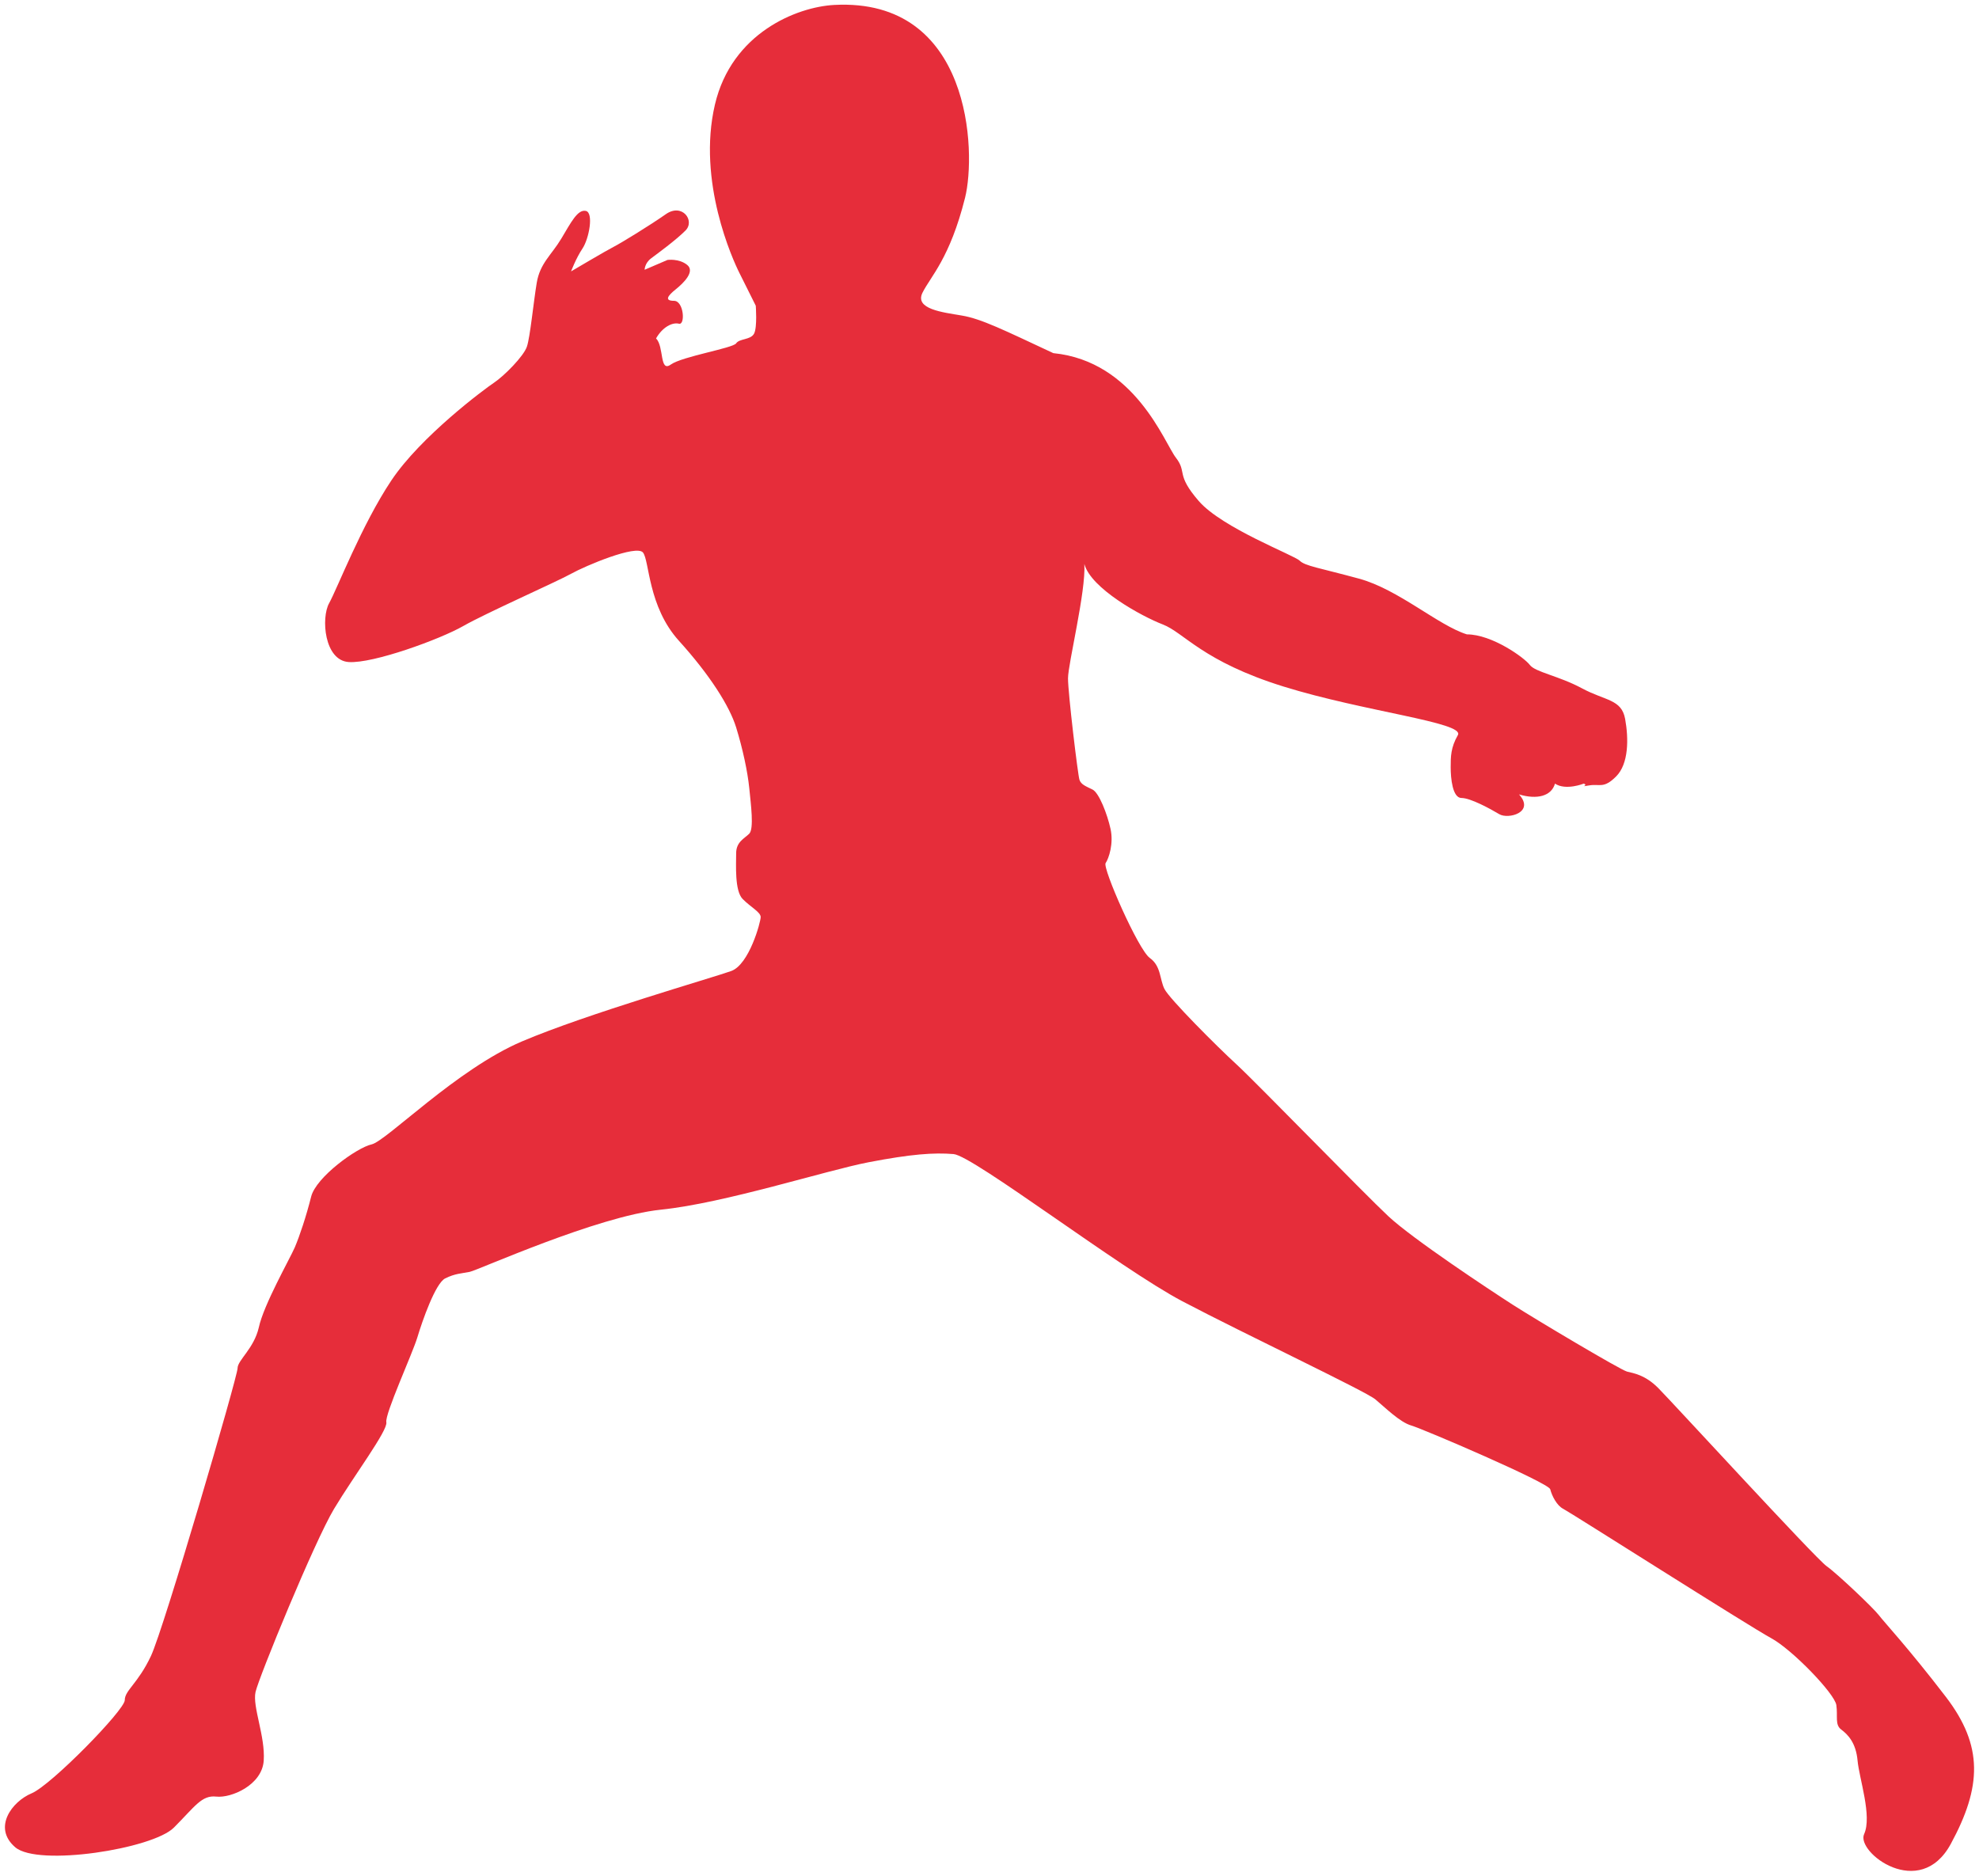 <svg xmlns="http://www.w3.org/2000/svg" viewBox="0 0 800 758.24"><path d="M337.238 1.996c-15.175.805-41.474 11.364-48.24 40.313-7.262 31.096 7.264 62.774 9.917 68.063 2.632 5.288 6.599 13.219 6.599 13.219s.666 8.59-.658 11.236c-1.321 2.639-5.941 1.981-7.269 3.967-1.318 1.98-21.802 5.281-26.428 8.586-4.629 3.305-2.655-7.268-5.951-10.573 2.646-4.626 6.606-6.603 9.249-5.944 2.649.662 1.984-9.252-1.983-9.252-3.96 0-2.642-1.98.663-4.626 3.305-2.645 7.934-7.268 4.629-9.911-3.308-2.649-7.933-1.991-7.933-1.991l-9.246 3.971s-.007-2.643 2.643-4.63c2.639-1.98 9.908-7.265 13.878-11.232 3.964-3.96-1.321-11.232-7.934-6.613-6.609 4.633-18.5 11.901-21.143 13.223-2.649 1.321-17.186 9.914-17.186 9.914s1.983-5.292 4.625-9.256c2.646-3.959 4.633-14.54 1.321-15.199-3.308-.662-5.947 4.623-9.908 11.24-3.963 6.599-8.593 9.91-9.911 17.838-1.325 7.93-2.646 21.805-3.967 25.772-1.328 3.963-9.259 11.891-13.216 14.54-3.967 2.639-29.74 21.802-41.631 39.643-11.898 17.842-21.809 43.622-25.114 49.569-3.301 5.943-1.979 23.126 7.924 23.781 9.917.663 37.012-9.248 46.264-14.54 9.248-5.281 37.666-17.842 43.611-21.14 5.947-3.305 26.438-11.901 29.087-8.59 2.632 3.301 1.97 21.806 14.526 35.68 12.55 13.878 20.484 26.438 23.13 35.031 2.649 8.586 4.625 17.838 5.292 24.441.655 6.616 1.977 16.524 0 18.508-1.987 1.983-5.292 3.305-5.292 7.93 0 4.619-.659 15.196 2.649 18.494 3.298 3.319 7.265 5.299 7.265 7.279 0 1.98-4.623 19.16-11.898 21.809-7.269 2.642-58.162 17.221-84.58 28.453-26.435 11.239-54.856 40.313-60.804 41.637-5.943 1.311-22.457 13.212-24.441 21.14-1.987 7.934-4.637 15.855-6.606 20.491-1.987 4.609-12.564 23.127-14.548 32.379-1.983 8.582-8.59 13.212-8.59 16.51 0 3.319-29.729 105.071-35.018 116.31-5.291 11.225-10.576 13.874-10.576 17.842 0 3.967-29.737 34.366-37.663 37.671-7.928 3.305-15.866 13.882-6.613 21.809 9.256 7.919 55.512.648 64.102-7.928 8.594-8.604 11.236-13.22 17.18-12.557 5.947.662 18.504-4.616 19.163-14.551.662-9.907-4.627-21.794-3.309-27.749 1.328-5.933 23.8-60.79 31.727-74.009 7.924-13.22 21.809-31.717 21.147-35.021-.666-3.305 10.577-27.763 12.554-34.366 1.987-6.616 7.271-21.802 11.236-23.796 3.97-1.98 6.602-1.98 9.914-2.643 3.298-.648 51.545-22.498 77.318-25.142 25.769-2.642 66.744-15.861 83.92-19.166 17.18-3.305 26.435-3.967 34.362-3.305 7.932.655 67.404 46.294 92.514 59.521 25.111 13.205 74.013 36.332 77.977 39.636 3.963 3.305 9.911 9.246 14.54 10.578 4.626 1.318 55.508 23.126 56.164 25.762.667 2.657 2.657 6.616 5.292 7.941 2.639 1.318 75.338 47.578 83.92 52.2 8.594 4.63 25.776 22.471 26.442 27.101.655 4.616-.666 7.928 1.976 9.908 2.646 1.973 5.955 5.292 6.606 12.55.659 7.273 5.958 22.464 2.639 29.743-3.297 7.272 22.476 27.095 35.029 3.967 12.557-23.12 13.216-39.65-1.98-59.48-15.2-19.821-25.113-30.391-27.094-33.041-1.983-2.642-16.52-16.517-21.143-19.822-4.626-3.311-62.781-66.745-68.073-72.029-5.281-5.285-9.9-5.934-12.557-6.596-2.639-.669-37.005-21.125-46.25-27.059-9.252-5.954-40.309-26.48-50.224-35.725-9.914-9.252-53.532-54.194-61.456-61.459-7.934-7.272-27.094-26.474-29.077-30.441-1.984-3.96-1.318-9.252-5.941-12.55-4.629-3.305-19.173-36.346-17.848-38.325 1.329-1.984 3.301-7.935 1.98-13.886-1.314-5.944-4.619-14.54-7.262-15.858-2.649-1.317-4.636-1.983-5.295-3.963-.651-1.984-4.623-35.028-4.623-40.968 0-5.955 7.269-35.025 6.606-46.264 2.646 9.918 23.134 21.15 31.72 24.452 8.59 3.308 16.057 14.913 48.771 25.089 32.72 10.172 73.417 14.537 70.508 19.619-2.911 5.09-2.911 8.725-2.911 13.087 0 4.365.736 12.355 4.368 12.355s11.63 4.364 15.262 6.54c3.636 2.186 14.538-.718 7.995-7.99 7.271 2.186 13.086.728 14.536-4.358 4.365 2.908 11.626 0 11.626 0 2.192.722-2.168 1.45 2.192.722 4.351-.722 5.811 1.454 10.901-3.628 5.094-5.094 5.094-15.266 3.636-23.263-1.453-8-7.994-7.272-17.448-12.361-9.454-5.083-18.901-6.544-21.076-9.448-2.183-2.911-15.266-12.361-25.449-12.361-11.626-3.636-27.624-18.173-43.615-22.531-15.994-4.354-21.802-5.093-23.983-7.269-2.182-2.182-31.333-13.187-40.777-24.096-9.451-10.901-4.622-11.559-9.242-17.51-4.633-5.951-16.524-38.985-49.565-42.287-19.825-9.255-29.084-13.885-37.012-15.202-7.923-1.322-19.159-2.643-15.851-9.256 3.298-6.602 11.058-13.891 17.184-38.326 4.617-18.46 2.634-80.914-52.871-77.978z" fill="#e62d3a"/></svg>